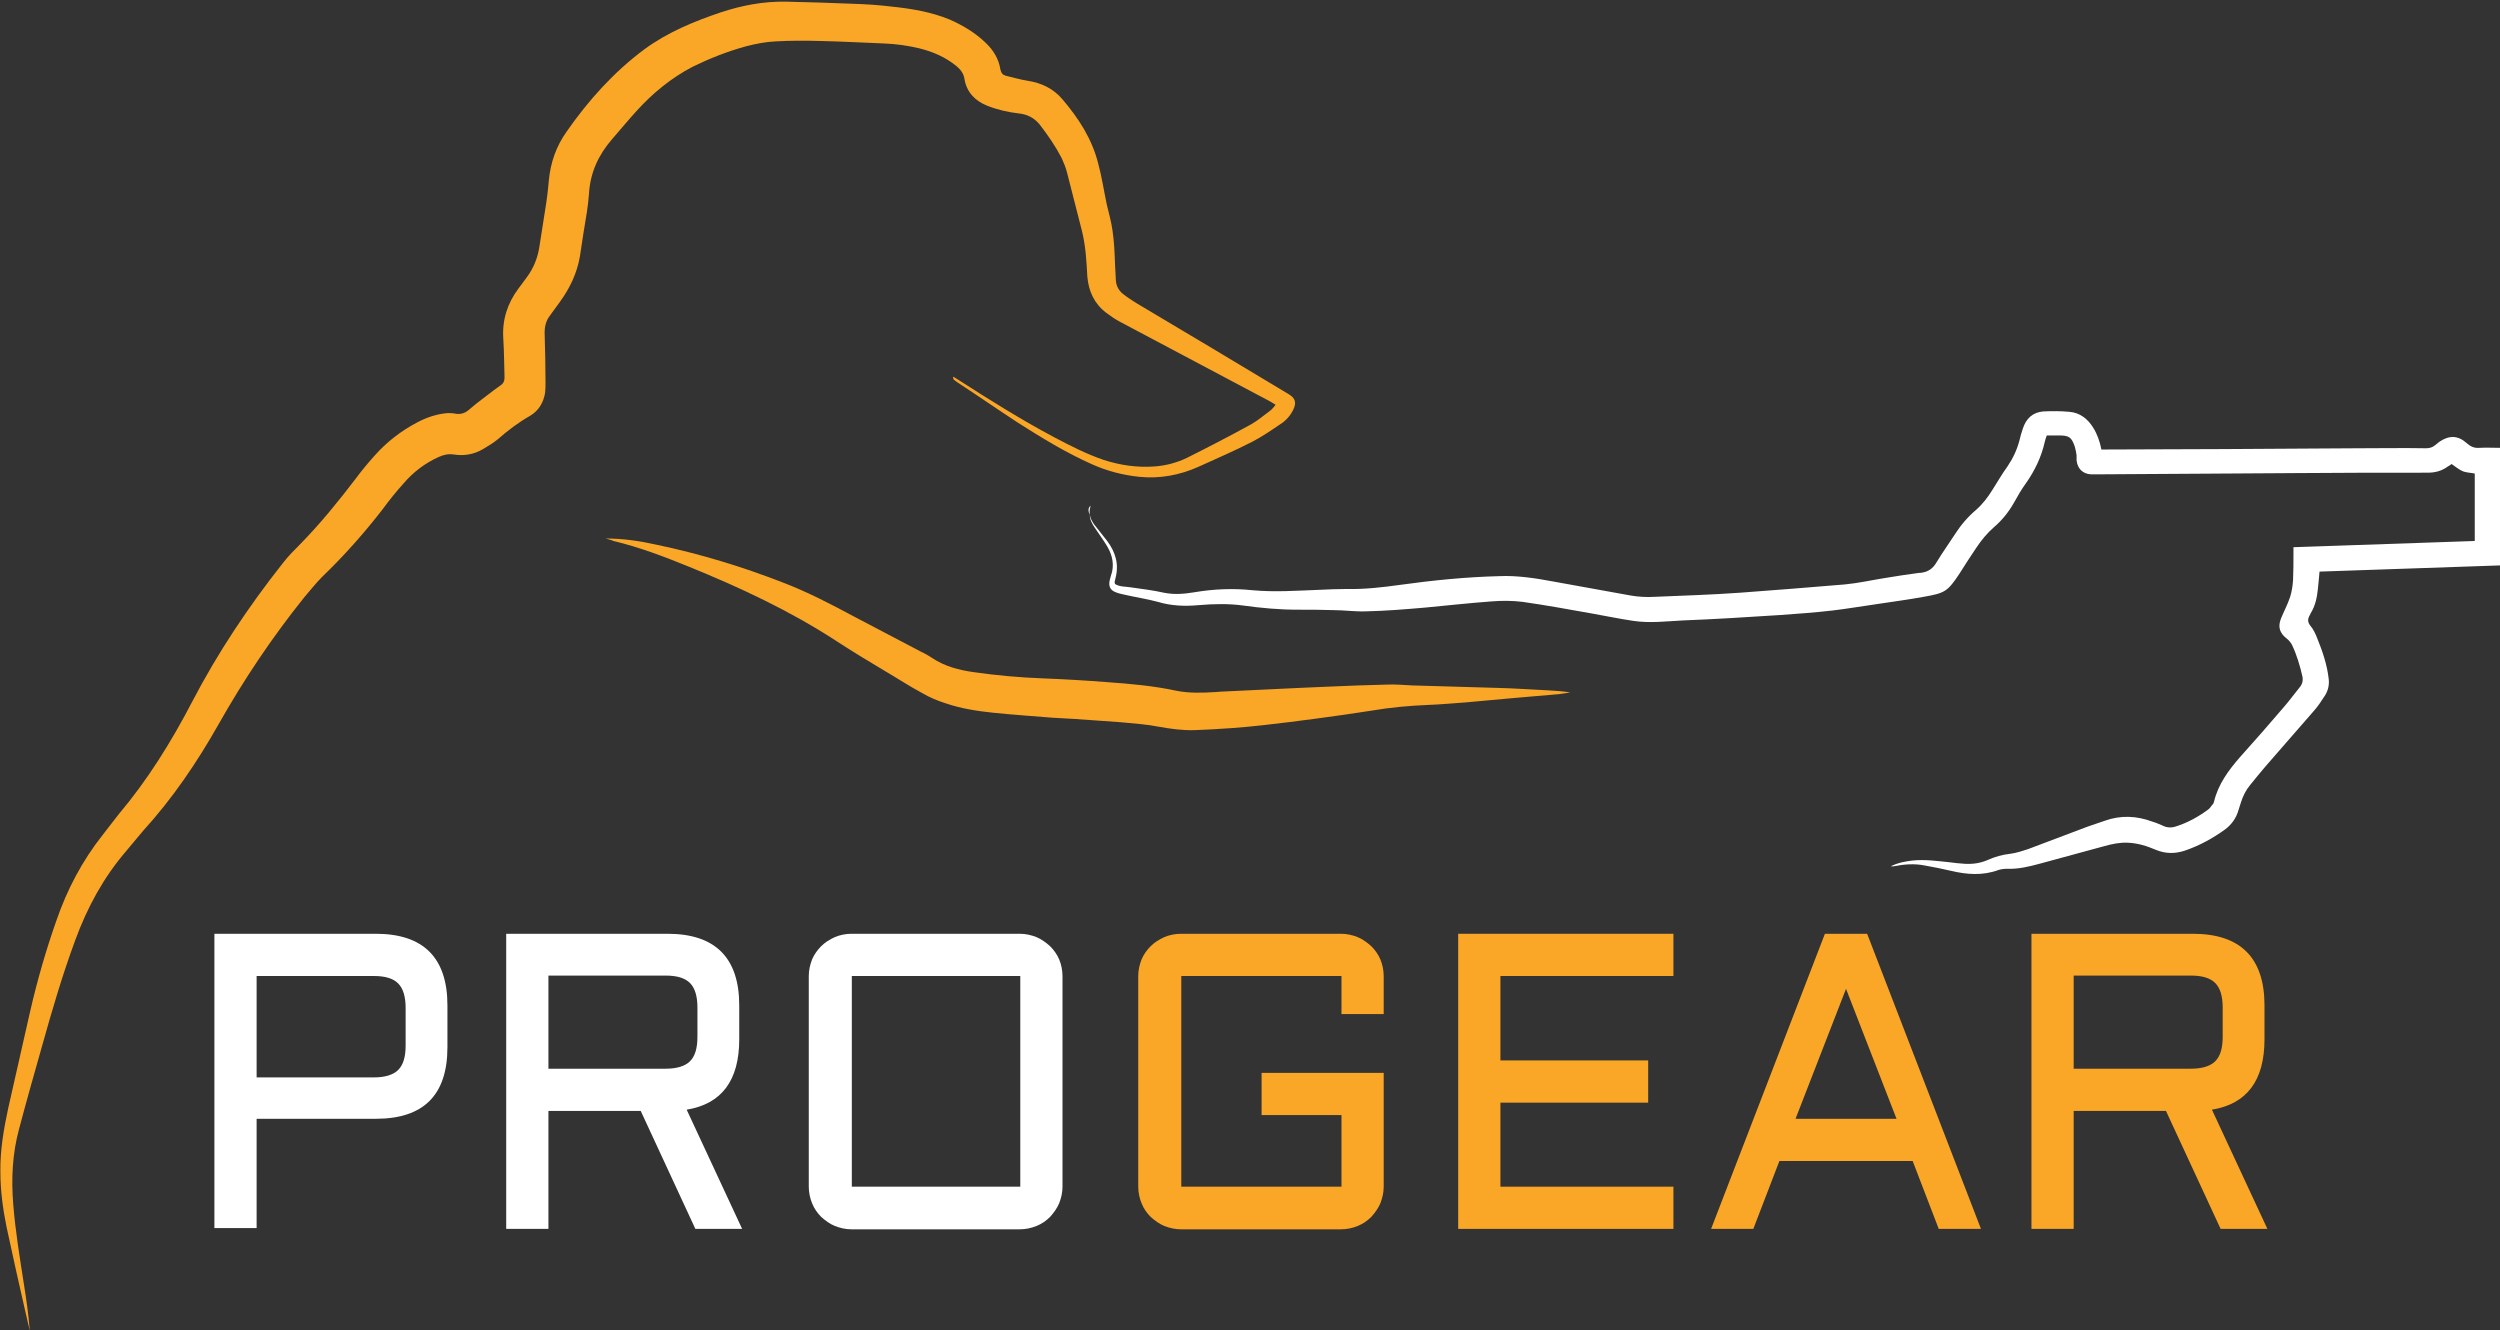 <?xml version="1.0" encoding="utf-8"?>
<!-- Generator: Adobe Illustrator 24.1.1, SVG Export Plug-In . SVG Version: 6.00 Build 0)  -->
<svg version="1.1" id="Layer_1" xmlns="http://www.w3.org/2000/svg" xmlns:xlink="http://www.w3.org/1999/xlink" x="0px" y="0px"
	 viewBox="0 0 604 321.4" style="enable-background:new 0 0 604 321.4;" xml:space="preserve">
<rect x="0" y="0" width="604" height="321.4" fill="#333333" stroke="none"/>
<style type="text/css">
	.st0{fill-rule:evenodd;clip-rule:evenodd;fill:#FFFFFF;}
	.st1{fill:#FFFFFF;}
	.st2{fill:#FAA728;}
	.st3{fill-rule:evenodd;clip-rule:evenodd;fill:#FAA728;}
</style>
<path class="st0" d="M263.5,122.2c-0.7,2,0.1,3.7,1.4,5.2c0.9,1.1,1.7,2.2,2.6,3.3c2,2.7,2.9,5.6,2,9c-0.1,0.3-0.1,0.6-0.2,0.9
	c0,0.1,0,0.3,0.1,0.5c1.1,0.7,2.5,0.6,3.8,0.8c2.7,0.4,5.4,0.7,8,1.3c2.5,0.5,4.9,0.3,7.3-0.1c4.7-0.8,9.4-1,14.1-0.5
	c5.4,0.5,10.8,0.1,16.2-0.1c2.2-0.1,4.3-0.2,6.5-0.2c4.4,0.1,8.7-0.4,13-1c7.9-1.1,15.9-1.9,23.9-2.1c4.4-0.2,8.8,0.5,13.1,1.3
	c6.3,1.1,12.5,2.3,18.8,3.4c1.8,0.3,3.7,0.4,5.5,0.3c6.9-0.3,13.9-0.5,20.8-1c8.4-0.6,16.8-1.3,25.3-2c3.2-0.3,6.3-1,9.4-1.5
	c2.9-0.5,5.7-0.9,8.6-1.3c0.1,0,0.2,0,0.3,0c1.8-0.2,3-1,3.9-2.6c1.4-2.3,2.9-4.4,4.4-6.7c1.4-2.2,3.1-4.2,5.1-5.9
	c1.6-1.4,2.9-3.1,4-4.9c1.2-1.9,2.3-3.8,3.6-5.6c1.3-1.9,2.3-4,2.9-6.3c0.2-0.9,0.5-1.9,0.8-2.8c0.8-2.5,2.4-4,5-4.2
	c2.1-0.1,4.2-0.1,6.3,0.1c2.5,0.2,4.4,1.7,5.7,3.8c1,1.6,1.6,3.3,2,5.3c0.4,0,0.9,0,1.4,0c9.3,0,18.5-0.1,27.8-0.1
	c11-0.1,22-0.1,33-0.2c5.4,0,10.8-0.1,16.2,0c0.9,0,1.6-0.2,2.3-0.8c0.3-0.3,0.7-0.5,1-0.8c2.4-1.6,4.5-1.5,6.6,0.4
	c0.9,0.8,1.8,1.2,3,1.1c1.7-0.1,3.4,0,5.1,0c0,9.5,0,18.9,0,28.4c-14.6,0.5-29.1,1-43.7,1.5c-0.1,1.5-0.3,2.9-0.4,4.2
	c-0.2,2-0.6,4-1.7,5.8c-0.1,0.2-0.2,0.4-0.3,0.6c-0.5,0.9-0.5,1.6,0.2,2.5c0.7,0.8,1.2,1.9,1.6,2.9c1.3,3.2,2.4,6.4,2.8,9.8
	c0.2,1.5-0.1,2.8-0.8,4c-0.9,1.4-1.8,2.8-2.9,4c-3.8,4.4-7.7,8.8-11.5,13.2c-1.3,1.5-2.5,3-3.8,4.6c-1,1.2-1.7,2.6-2.2,4.2
	c-0.3,0.8-0.5,1.7-0.8,2.5c-0.6,1.6-1.6,2.9-2.9,3.9c-3,2.2-6.3,4-9.8,5.2c-2.4,0.8-4.7,0.8-7.1-0.2c-2.1-0.9-4.3-1.6-6.7-1.7
	c-1.9-0.1-3.8,0.3-5.6,0.8c-5.3,1.4-10.5,2.9-15.8,4.3c-2.6,0.7-5.1,1.3-7.8,1.2c-0.7,0-1.5,0.1-2.1,0.3c-3.8,1.4-7.6,1.1-11.4,0.2
	c-2.1-0.5-4.2-0.9-6.4-1.3c-2.5-0.5-5-0.3-7.5,0.2c-0.1,0-0.3,0-0.7,0c1.8-0.9,3.6-1.2,5.3-1.4c2.9-0.3,5.8,0.1,8.7,0.4
	c1.3,0.2,2.7,0.3,4,0.4c2,0.1,3.8-0.2,5.6-1c1.6-0.7,3.3-1.2,5.1-1.4c1.6-0.2,3.1-0.7,4.6-1.2c4.8-1.8,9.6-3.6,14.3-5.4
	c1.4-0.5,2.7-0.9,4.1-1.4c3.9-1.4,7.7-1.2,11.5,0.2c1,0.3,1.9,0.7,2.8,1.1c0.9,0.4,1.9,0.4,2.8,0.1c2.9-0.9,5.6-2.4,8-4.2
	c0.4-0.3,0.7-0.9,1.1-1.3c0.1-0.2,0.2-0.4,0.2-0.5c1-4.2,3.5-7.6,6.3-10.8c3.6-4,7.1-8,10.6-12.1c1.4-1.6,2.6-3.3,4-5
	c0.5-0.7,0.6-1.4,0.5-2.2c-0.6-2.7-1.4-5.4-2.6-7.9c-0.3-0.5-0.7-1-1.2-1.4c-1.8-1.4-2.2-2.9-1.4-4.9c0.7-1.7,1.6-3.4,2.2-5.2
	c0.4-1.3,0.6-2.6,0.7-4c0.1-2.2,0.1-4.3,0.1-6.5c0-0.4,0-0.9,0-1.5c14.6-0.5,29.1-1,43.8-1.5c0-5.5,0-10.9,0-16.3
	c-1-0.2-2.1-0.2-3-0.6c-0.9-0.4-1.7-1.1-2.6-1.7c-0.2,0.2-0.6,0.4-0.9,0.6c-1.5,1.1-3.1,1.5-4.9,1.5c-10.8,0-21.6,0-32.4,0.1
	c-15.8,0.1-31.7,0.2-47.5,0.3c-0.5,0-1,0-1.4,0c-2-0.1-3.3-1.4-3.5-3.4c0-0.4,0-0.8,0-1.2c-0.1-0.7-0.2-1.3-0.4-2
	c-0.8-2.4-1.4-2.8-3.9-2.8c-0.9,0-1.8,0-2.9,0c-0.2,0.6-0.4,1.1-0.5,1.6c-0.8,3.6-2.4,6.9-4.5,9.9c-1.1,1.5-2,3.1-2.9,4.7
	c-1.3,2.3-2.9,4.3-4.9,6c-1.6,1.4-3,3.1-4.2,4.9c-1.4,2.1-2.8,4.2-4.1,6.3c-2.9,4.4-3.6,4.7-8.7,5.6c-3.8,0.7-7.7,1.2-11.6,1.8
	c-3.5,0.5-7,1.1-10.4,1.5c-4.3,0.5-8.6,0.8-12.8,1.1c-7.8,0.5-15.6,1-23.4,1.3c-3.9,0.2-7.9,0.7-11.9,0.1c-3.4-0.5-6.7-1.2-10.1-1.8
	c-5.6-1-11.1-2-16.7-2.8c-2.5-0.3-5-0.3-7.5-0.1c-5.4,0.4-10.8,1-16.1,1.5c-4.7,0.4-9.4,0.8-14.2,0.9c-2.6,0.1-5.3-0.3-8-0.3
	c-2.8-0.1-5.7-0.1-8.5-0.1c-4.4,0-8.8-0.4-13.1-1c-3.6-0.5-7.2-0.4-10.8-0.1c-3.3,0.3-6.6,0.2-9.9-0.8c-2.6-0.7-5.3-1.1-7.9-1.7
	c-0.8-0.2-1.5-0.3-2.2-0.6c-1.4-0.5-1.8-1.5-1.5-2.9c0.1-0.4,0.2-0.8,0.3-1.1c0.9-2.5,0.4-4.9-0.9-7.1c-0.9-1.5-2-3-3-4.5
	c-0.6-0.9-1.2-1.9-1.2-3.1C262.9,123.6,262.8,122.7,263.5,122.2L263.5,122.2z"/>
<path class="st1" d="M62,260.3L62,260.3h28.3c2.7,0,4.7-0.6,5.9-1.8c1.2-1.2,1.8-3.1,1.8-5.9v-9.1c0-2.7-0.6-4.7-1.8-5.9
	c-1.2-1.2-3.1-1.8-5.9-1.8H62V260.3z M51.8,296.9v-71.3h39c11.5,0,17.3,5.8,17.3,17.3v10.1c0,11.6-5.8,17.3-17.3,17.3H62v26.4H51.8z
	"/>
<path class="st1" d="M132.5,258.2L132.5,258.2h28.3c2.7,0,4.7-0.6,5.9-1.8c1.2-1.2,1.8-3.1,1.8-5.9v-7.1c0-2.7-0.6-4.7-1.8-5.9
	c-1.2-1.2-3.1-1.8-5.9-1.8h-28.3V258.2z M178.6,251.1c0,9.9-4.2,15.6-12.7,17l13.4,28.8H168l-13.2-28.5h-22.3v28.5h-10.2v-71.3h39
	c11.5,0,17.3,5.8,17.3,17.3V251.1z"/>
<path class="st1" d="M205.8,235.8L205.8,235.8v50.9h40.7v-50.9H205.8z M256.7,286.7c0,1.4-0.3,2.7-0.8,4c-0.5,1.2-1.3,2.3-2.2,3.3
	c-0.9,0.9-2,1.7-3.3,2.2c-1.2,0.5-2.6,0.8-4,0.8h-40.7c-1.4,0-2.7-0.3-4-0.8c-1.2-0.5-2.3-1.3-3.3-2.2c-0.9-0.9-1.7-2-2.2-3.3
	c-0.5-1.2-0.8-2.6-0.8-4v-50.9c0-1.4,0.3-2.7,0.8-4c0.5-1.2,1.3-2.3,2.2-3.2c0.9-0.9,2-1.6,3.3-2.2c1.2-0.5,2.6-0.8,4-0.8h40.7
	c1.4,0,2.7,0.3,4,0.8c1.2,0.5,2.3,1.3,3.3,2.2c0.9,0.9,1.7,2,2.2,3.2c0.5,1.2,0.8,2.6,0.8,4V286.7z"/>
<path class="st2" d="M275,235.8c0-1.4,0.3-2.7,0.8-4c0.5-1.2,1.3-2.3,2.2-3.2c0.9-0.9,2-1.6,3.3-2.2c1.2-0.5,2.6-0.8,4-0.8h38.7
	c1.4,0,2.7,0.3,4,0.8c1.2,0.5,2.3,1.3,3.3,2.2c0.9,0.9,1.7,2,2.2,3.2c0.5,1.2,0.8,2.6,0.8,4v9.2h-10.2v-9.2h-38.7v50.9h38.7v-17.3
	h-19.3v-10.2h29.5v27.5c0,1.4-0.3,2.7-0.8,4c-0.5,1.2-1.3,2.3-2.2,3.3c-0.9,0.9-2,1.7-3.3,2.2c-1.2,0.5-2.6,0.8-4,0.8h-38.7
	c-1.4,0-2.7-0.3-4-0.8c-1.2-0.5-2.3-1.3-3.3-2.2c-0.9-0.9-1.7-2-2.2-3.3c-0.5-1.2-0.8-2.6-0.8-4V235.8z"/>
<polygon class="st2" points="352.3,225.6 404.3,225.6 404.3,235.8 362.5,235.8 362.5,256.2 398.2,256.2 398.2,266.4 362.5,266.4 
	362.5,286.7 404.3,286.7 404.3,296.9 352.3,296.9 "/>
<path class="st2" d="M433.8,270.3L433.8,270.3h24.4L446,238.9L433.8,270.3z M451.1,225.6l27.5,71.3h-10.2l-6.3-16.4h-32.2l-6.3,16.4
	h-10.2l27.5-71.3H451.1z"/>
<path class="st2" d="M501,258.2L501,258.2h28.3c2.7,0,4.7-0.6,5.9-1.8c1.2-1.2,1.8-3.1,1.8-5.9v-7.1c0-2.7-0.6-4.7-1.8-5.9
	c-1.2-1.2-3.1-1.8-5.9-1.8H501V258.2z M547.1,251.1c0,9.9-4.2,15.6-12.7,17l13.4,28.8h-11.3l-13.2-28.5H501v28.5h-10.2v-71.3h39
	c11.5,0,17.3,5.8,17.3,17.3V251.1z"/>
<path class="st3" d="M230.3,91c0.4,0.3,0.9,0.5,1.3,0.8c7.6,4.9,15.3,9.7,23.2,13.9c3.8,2,7.7,4,11.8,5.4c4,1.3,8.1,1.9,12.3,1.6
	c2.8-0.2,5.4-0.9,7.9-2.1c5.2-2.6,10.4-5.3,15.5-8.1c1.6-0.9,3.1-2.2,4.6-3.3c0.4-0.3,0.8-0.8,1.3-1.4c-0.6-0.4-1-0.6-1.5-0.9
	c-12-6.4-24-12.7-36-19.1c-1.2-0.6-2.3-1.4-3.4-2.2c-2.9-2.2-4.3-5.2-4.6-8.8c-0.2-3.7-0.4-7.4-1.3-11c-1.2-4.7-2.4-9.4-3.6-14.1
	c-0.3-1.2-0.8-2.4-1.3-3.5c-1.5-2.9-3.3-5.5-5.3-8.1c-1.3-1.6-3-2.5-5.1-2.7c-2.6-0.3-5.2-0.9-7.7-1.9c-2.9-1.2-4.9-3.3-5.4-6.5
	c-0.2-1.3-1-2.3-2-3.1c-2.6-2.1-5.6-3.4-8.8-4.2c-2.9-0.7-5.8-1.1-8.7-1.2c-5.2-0.2-10.3-0.5-15.5-0.6c-3.5-0.1-7-0.1-10.6,0.1
	c-2.4,0.1-4.9,0.6-7.2,1.2c-4.4,1.2-8.7,2.9-12.8,4.9c-5.2,2.7-9.7,6.4-13.6,10.7c-2,2.2-3.9,4.5-5.9,6.8c-3.3,3.8-5.3,8.1-5.6,13.2
	c-0.2,3.1-0.8,6.2-1.3,9.3c-0.3,2-0.6,3.9-0.9,5.9c-0.7,4-2.4,7.6-4.8,10.9c-0.8,1.1-1.6,2.2-2.4,3.3c-1.1,1.4-1.4,3-1.3,4.8
	c0.1,3.8,0.2,7.5,0.2,11.3c0,0.9,0,1.7-0.1,2.6c-0.4,2.4-1.6,4.4-3.7,5.6c-2.8,1.6-5.3,3.5-7.7,5.6c-1.1,0.9-2.4,1.7-3.6,2.4
	c-2.2,1.3-4.6,1.7-7.1,1.3c-1.3-0.2-2.5,0.1-3.6,0.6c-3.3,1.5-6.1,3.6-8.5,6.4c-1.8,2-3.5,4.1-5.1,6.3c-4.5,5.8-9.3,11.2-14.6,16.3
	c-1.5,1.5-2.8,3.2-4.2,4.8c-7.8,9.7-14.7,20-20.8,30.8c-5.2,9.2-11.1,17.9-18.2,25.7c-1.4,1.6-2.7,3.3-4.1,4.9
	c-5.5,6.4-9.4,13.6-12.3,21.5c-3.1,8.4-5.6,16.9-8,25.5c-1.9,6.7-3.8,13.4-5.6,20.2c-1.6,5.9-1.9,12-1.4,18.1
	c0.5,6.5,1.6,13,2.6,19.5c0.6,3.7,1.1,7.3,1.4,11.1c-0.3-1.4-0.7-2.9-1-4.3c-1.6-6.9-3.1-13.8-4.6-20.7c-0.9-4.4-1.5-8.9-1.5-13.3
	c-0.1-5.2,0.8-10.4,1.9-15.5c1.8-7.8,3.5-15.6,5.3-23.4c1.7-7.4,3.8-14.7,6.3-21.8c2.6-7.6,6.3-14.6,11.3-20.9
	c1.3-1.6,2.5-3.3,3.8-4.9c7-8.3,12.7-17.5,17.7-27.1c6.2-11.9,13.6-23,21.9-33.5c1.3-1.7,2.8-3.2,4.3-4.7
	c4.8-4.9,9.1-10.2,13.3-15.7c1.4-1.9,2.9-3.7,4.5-5.5c3-3.4,6.5-6.1,10.5-8.2c2.3-1.2,4.7-2,7.3-2.2c0.5,0,1.1,0,1.6,0.1
	c1.3,0.3,2.5,0,3.5-0.9c0.6-0.5,1.2-1,1.8-1.5c1.9-1.4,3.7-2.9,5.7-4.3c0.8-0.5,1.1-1.1,1.1-2c-0.1-3.1-0.1-6.3-0.3-9.4
	c-0.3-4.5,1-8.5,3.6-12c0.7-0.9,1.3-1.8,2-2.7c1.8-2.4,2.8-5,3.2-8c0.4-2.8,0.9-5.5,1.3-8.3c0.4-2.4,0.7-4.8,0.9-7.2
	c0.4-4.3,1.8-8.3,4.3-11.8c5.3-7.6,11.4-14.4,18.8-19.9c5.6-4.1,11.9-6.7,18.4-8.9c5.1-1.7,10.4-2.7,15.8-2.6
	c5.3,0.1,10.6,0.3,15.9,0.5c3.2,0.1,6.5,0.3,9.7,0.7c4.8,0.5,9.5,1.3,13.9,3.1c3.2,1.4,6.2,3.2,8.7,5.6c1.9,1.8,3.2,3.9,3.6,6.5
	c0.2,0.9,0.6,1.3,1.3,1.5c1.7,0.4,3.4,0.9,5.2,1.2c3.4,0.5,6.3,1.9,8.5,4.5c3.9,4.6,7.1,9.5,8.6,15.4c0.9,3.3,1.4,6.7,2.1,10
	c0.5,2.1,1.1,4.2,1.4,6.4c0.4,2.7,0.5,5.5,0.6,8.2c0.1,1.2,0.1,2.5,0.2,3.8c0.1,1.3,0.7,2.4,1.7,3.2c1,0.8,2.1,1.5,3.2,2.2
	c12.3,7.3,24.5,14.6,36.8,22c1.7,1,2,2.1,1.1,3.9c-0.7,1.4-1.8,2.6-3.1,3.4c-2.2,1.5-4.4,3-6.7,4.2c-4.3,2.2-8.7,4.1-13.1,6.1
	c-4.5,2-9.3,2.9-14.2,2.4c-4-0.4-7.8-1.4-11.4-3c-6.3-2.8-12.2-6.4-18-10.1c-4.9-3.2-9.8-6.6-14.7-9.8c-0.3-0.2-0.5-0.4-0.8-0.6
	C230.2,91.2,230.3,91.1,230.3,91"/>
<path class="st3" d="M146.3,130.1c4.2,0,8.3,0.6,12.3,1.5c10.5,2.2,20.7,5.3,30.7,9.2c6,2.3,11.7,5.3,17.3,8.3
	c5.3,2.8,10.7,5.6,16,8.4c0.9,0.4,1.7,0.9,2.5,1.4c3.1,2.1,6.6,3,10.2,3.5c5.6,0.8,11.2,1.3,16.8,1.5c5.1,0.2,10.2,0.5,15.3,0.9
	c5.7,0.4,11.3,0.9,16.9,2.1c3,0.6,6.2,0.5,9.4,0.3c0.4,0,0.9-0.1,1.3-0.1c6.3-0.3,12.6-0.6,18.9-0.9c2.3-0.1,4.6-0.2,6.9-0.3
	c4.7-0.2,9.4-0.4,14.2-0.5c2.1-0.1,4.1,0.1,6.2,0.2c6.9,0.2,13.8,0.4,20.7,0.6c4.1,0.1,8.2,0.4,12.3,0.6c1.7,0.1,3.4,0.2,5.2,0.5
	c-0.9,0.1-1.8,0.3-2.7,0.4c-3.5,0.3-7,0.6-10.5,0.9c-4,0.4-8.1,0.7-12.1,1.1c-3,0.2-6,0.5-8.9,0.6c-4.7,0.2-9.3,0.6-13.9,1.4
	c-4.4,0.7-8.8,1.3-13.2,1.9c-4.3,0.6-8.6,1.1-12.9,1.6c-2.5,0.3-5,0.5-7.5,0.7c-3,0.2-6,0.4-9,0.5c-2.9,0.1-5.8-0.3-8.6-0.8
	c-3-0.6-6.1-0.8-9.2-1.1c-3.7-0.3-7.5-0.5-11.3-0.8c-1.8-0.1-3.6-0.2-5.3-0.3c-4.8-0.4-9.5-0.7-14.3-1.2c-3.9-0.4-7.8-1-11.6-2.3
	c-1.9-0.6-3.8-1.4-5.5-2.4c-3.2-1.7-6.2-3.7-9.3-5.5c-4-2.4-8-4.8-11.8-7.3c-11.1-7.2-23.1-12.8-35.4-17.8
	c-5.9-2.4-11.9-4.7-18.2-6.2C147.6,130.4,146.9,130.3,146.3,130.1"/>
</svg>
